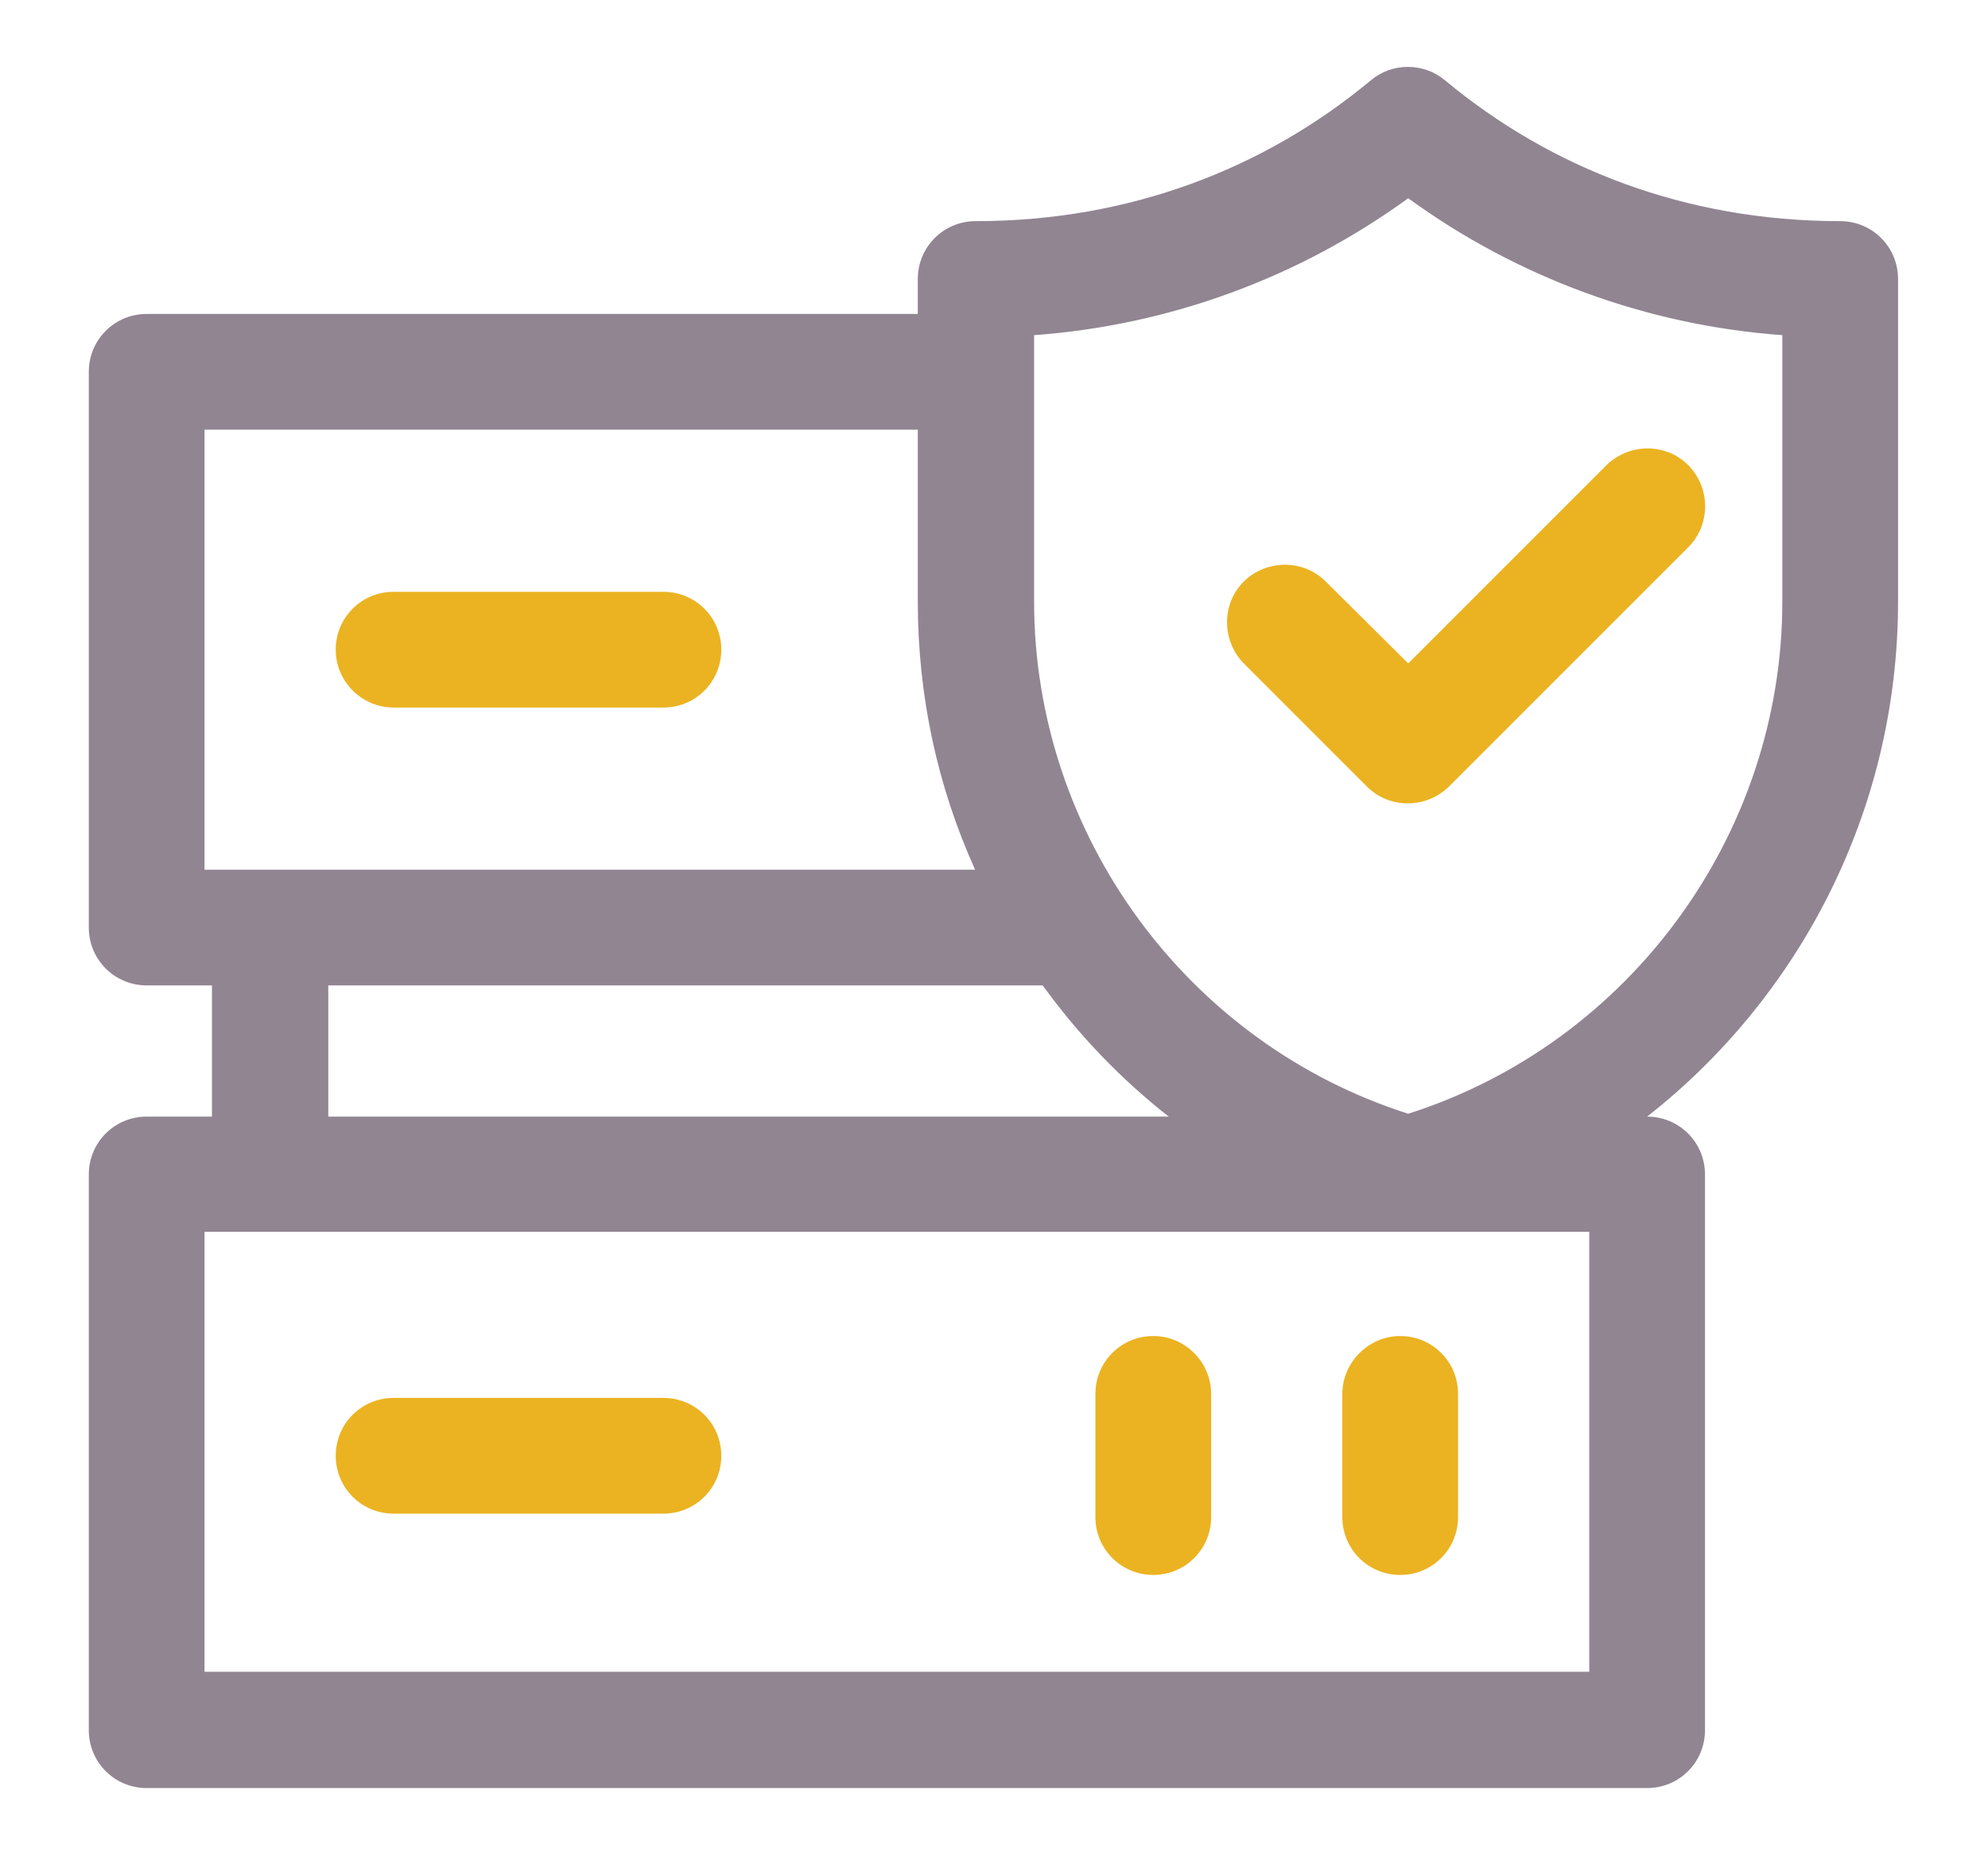 <?xml version="1.0" encoding="UTF-8" standalone="no"?>
<!DOCTYPE svg PUBLIC "-//W3C//DTD SVG 1.1//EN" "http://www.w3.org/Graphics/SVG/1.1/DTD/svg11.dtd">
<svg width="100%" height="100%" viewBox="0 0 347 324" version="1.1" xmlns="http://www.w3.org/2000/svg" xmlns:xlink="http://www.w3.org/1999/xlink" xml:space="preserve" xmlns:serif="http://www.serif.com/" style="fill-rule:evenodd;clip-rule:evenodd;stroke-linejoin:round;stroke-miterlimit:2;">
    <g>
        <path d="M68.7,123.5L115.8,123.5C121.4,123.5 125.9,119 125.9,113.4C125.9,107.8 121.4,103.3 115.8,103.3L68.7,103.3C63.1,103.3 58.6,107.8 58.6,113.4C58.6,119 63.2,123.5 68.7,123.5Z" style="fill:rgb(235,179,33);fill-rule:nonzero;"/>
        <path d="M234.3,243.3L234.3,264.8C234.3,270.4 238.8,274.9 244.4,274.9C250,274.9 254.5,270.4 254.5,264.8L254.5,243.3C254.5,237.7 250,233.2 244.4,233.2C238.9,233.2 234.3,237.8 234.3,243.3Z" style="fill:rgb(235,179,33);fill-rule:nonzero;"/>
        <path d="M201.3,233.2C195.7,233.2 191.2,237.7 191.2,243.3L191.2,264.8C191.2,270.4 195.7,274.9 201.3,274.9C206.9,274.9 211.4,270.4 211.4,264.8L211.4,243.3C211.4,237.8 206.9,233.2 201.3,233.2Z" style="fill:rgb(235,179,33);fill-rule:nonzero;"/>
        <path d="M115.8,244L68.7,244C63.1,244 58.6,248.5 58.6,254.1C58.6,259.7 63.1,264.2 68.7,264.2L115.8,264.2C121.4,264.2 125.9,259.7 125.9,254.1C125.9,248.5 121.4,244 115.8,244Z" style="fill:rgb(235,179,33);fill-rule:nonzero;"/>
        <path d="M321.2,38.6C294.3,38.6 270.7,29.4 252.2,14C248.5,10.9 243,10.9 239.3,14C220.8,29.4 197.2,38.6 170.3,38.6C164.7,38.6 160.2,43.1 160.2,48.7L160.2,54.8L25.6,54.8C20,54.8 15.5,59.3 15.5,64.9L15.5,161.9C15.5,167.5 20,172 25.6,172L37,172L37,194.9L25.6,194.9C20,194.9 15.5,199.4 15.5,205L15.5,302C15.5,307.6 20,312.1 25.6,312.1L287.5,312.1C293.1,312.1 297.6,307.6 297.6,302L297.6,205C297.6,199.4 293.1,194.9 287.5,194.9C313.8,174.3 331.3,141.8 331.3,105L331.3,48.7C331.3,43.1 326.8,38.6 321.2,38.6ZM35.7,75L160.2,75L160.2,105C160.2,121.4 163.6,137.2 170.2,151.8L35.7,151.8L35.7,75ZM57.3,172L182,172C188.3,180.7 195.7,188.4 204,194.9L57.3,194.9L57.3,172ZM277.4,291.8L35.7,291.8L35.7,215L277.4,215L277.4,291.8ZM311.1,105C311.1,145.7 284.4,182.1 245.8,194.4C207.2,182.1 180.5,145.7 180.5,105L180.5,58.5C204,56.8 226.7,48.5 245.8,34.6C264.9,48.5 287.6,56.8 311.1,58.5L311.1,105Z" style="fill:rgb(145,133,146);fill-rule:nonzero;"/>
        <path d="M231.4,101.5C227.5,97.6 221.1,97.6 217.1,101.5C213.2,105.4 213.2,111.8 217.1,115.8L238.6,137.3C242.5,141.2 248.9,141.2 252.9,137.3L294.7,95.5C298.6,91.6 298.6,85.2 294.7,81.2C290.8,77.3 284.4,77.3 280.4,81.2L245.8,115.8L231.4,101.5Z" style="fill:rgb(235,179,33);fill-rule:nonzero;"/>
    </g>
</svg>
